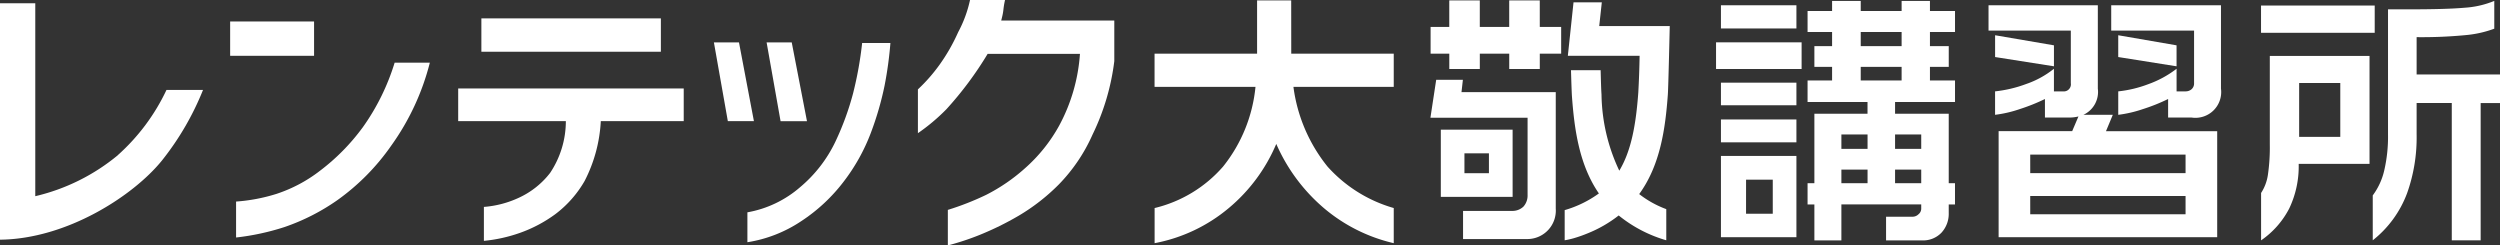 <svg xmlns="http://www.w3.org/2000/svg" width="228.272" height="22.412"><rect width="100%" height="100%" fill="#333333" stroke="none"/><defs><clipPath id="a"><path data-name="長方形 3430" fill="#fff" d="M0 0h228.272v22.412H0z"/></clipPath></defs><g data-name="グループ 6663"><g data-name="グループ 6488"><g data-name="グループ 6487" clip-path="url(#a)" fill="#fff"><path data-name="パス 22318" d="M10.764 14.167a18.386 18.386 0 01-7.543 3.747V.298H0v21.587c6.1-.058 12.181-4.01 14.785-7.226a25.644 25.644 0 003.752-6.445H15.2a18.6 18.6 0 01-4.439 5.949"/><path data-name="パス 22319" d="M33.1 11.656a19.1 19.1 0 01-3.858 3.917 13.263 13.263 0 01-4 2.131 16.043 16.043 0 01-3.686.7v3.282a22.283 22.283 0 004.441-.961 19.307 19.307 0 004.812-2.453 20.432 20.432 0 004.925-4.989 22.436 22.436 0 003.514-7.56h-3.214a20.488 20.488 0 01-2.932 5.933"/><path data-name="長方形 3428" d="M21.015 1.961h7.662v3.134h-7.662z"/><path data-name="パス 22320" d="M41.837 11.063h9.83a8.518 8.518 0 01-1.437 4.726 7.62 7.62 0 01-2.813 2.248 9.214 9.214 0 01-3.233.856v3.1a13.847 13.847 0 003.277-.724 12.526 12.526 0 003.238-1.709 10.079 10.079 0 002.682-3.035 13.385 13.385 0 001.477-5.467h7.572V8.075H41.837z"/><path data-name="長方形 3429" d="M43.954 1.678h16.389v3.046H43.954z"/><path data-name="パス 22321" d="M77.91 8.464a25.488 25.488 0 01-1.636 4.482 12.357 12.357 0 01-3.2 4.131 9.984 9.984 0 01-4.83 2.31v2.731a12.25 12.25 0 004.907-1.918 15.645 15.645 0 003.9-3.638 17.4 17.4 0 002.469-4.441 28.31 28.31 0 001.247-4.29 34.676 34.676 0 00.536-3.906h-2.582a33.34 33.34 0 01-.812 4.538"/><path data-name="パス 22322" d="M67.475 3.87h-2.29l1.273 7.193h2.381z"/><path data-name="パス 22323" d="M73.684 11.064l-1.392-7.193h-2.294l1.275 7.193z"/><path data-name="パス 22324" d="M91.765 0h-3.193a11.257 11.257 0 01-1.085 2.941 16.862 16.862 0 01-1.711 2.988 15.287 15.287 0 01-1.963 2.232v4a17.776 17.776 0 002.6-2.185 31.859 31.859 0 003.767-5.057h8.429a16.077 16.077 0 01-1.9 6.557 14.526 14.526 0 01-3.1 3.871 16.473 16.473 0 01-3.556 2.441 25.181 25.181 0 01-3.507 1.376v3.246a24.135 24.135 0 002.925-.968A27.452 27.452 0 0093.01 19.7a18.231 18.231 0 003.679-2.867 15.5 15.5 0 003.076-4.557 21.154 21.154 0 001.98-6.692V1.872H91.42c.276-1.042.134-.9.347-1.872"/><path data-name="パス 22325" d="M117.898.039h-3.115v4.86h-9.362v3.034h9.216a13.764 13.764 0 01-2.96 7.277 11.981 11.981 0 01-6.251 3.786v3.208a14.783 14.783 0 006.775-3.208 15.443 15.443 0 004.334-5.855 16.232 16.232 0 004.265 5.789 15.136 15.136 0 006.461 3.274v-3.209a12.872 12.872 0 01-6.047-3.786 14.6 14.6 0 01-3.112-7.277h9.159V4.899h-9.358z"/><path data-name="パス 22326" d="M140.594.039h-2.79v2.418h-2.686V.039h-2.787v2.418h-1.705v2.441h1.707v1.4h2.787v-1.4h2.686v1.4h2.79v-1.4h1.952V2.457h-1.952z"/><path data-name="パス 22327" d="M133.574 7.289h-2.437l-.526 3.459h8.871v7.06a1.517 1.517 0 01-.377 1.055 1.449 1.449 0 01-.95.395h-4.565v2.569h5.914a2.6 2.6 0 002.55-2.787V8.414h-8.607z"/><path data-name="パス 22328" d="M138.115 11.838h-6.556v6.138h6.557zm-2.163 3.975h-2.236V14h2.236z"/><path data-name="パス 22329" d="M146.26.21h-2.583l-.519 4.885h6.552a84.9 84.9 0 01-.118 3.341c-.218 2.991-.653 5.346-1.736 7.149a16.7 16.7 0 01-1.624-6.959c-.03-.349-.054-1.236-.08-2.217h-2.707c.03 1.023.061 2 .089 2.414.224 3.038.674 6.25 2.458 8.839a10.061 10.061 0 01-3.123 1.523v2.755a7.874 7.874 0 00.837-.19 12.23 12.23 0 001.275-.45 11.583 11.583 0 002.82-1.627 12.341 12.341 0 004.345 2.267v-2.844a9.2 9.2 0 01-2.473-1.375c1.92-2.636 2.389-5.956 2.616-9.092.049-.658.174-6.25.174-6.25h-6.439z"/><path data-name="パス 22330" d="M164.503 6.303h-7.813V3.865h7.813zm-.474-3.707h-6.892V.481h6.892zm0 7.016h-6.892V7.547h6.892zm0 3.384h-6.892v-2.09h6.892zm0 8.659h-6.892V14.24h6.892zm-4.6-2.14h2.44v-3.11h-2.438zM169.901.083v.921h3.733V.083h2.587v.921h2.289v1.915h-2.289v1.294h1.717v1.891h-1.717v1.244h2.289v1.966h-5.474v1.07h4.9v6.345h.572v1.941h-.572v.771a2.542 2.542 0 01-.659 1.8 2.311 2.311 0 01-1.779.709h-3.284v-2.161h2.438a.771.771 0 00.523-.225.66.66 0 00.25-.5v-.4h-7.29v3.284h-2.466v-3.279h-.622v-1.94h.622v-6.345h4.852v-1.07h-5.474V7.348h2.239V6.104h-1.617V4.213h1.617V2.919h-2.239V1.004h2.239V.083zm-1.766 13.51h2.389v-1.317h-2.389zm0 3.135h2.389v-1.244h-2.389zm1.766-12.515h3.733V2.919h-3.733zm0 3.135h3.733V6.104h-3.733zm3.135 6.245h2.389v-1.317h-2.389zm0 3.135h2.389v-1.244h-2.389z"/><path data-name="パス 22331" d="M191.55.481v7.614a2.3 2.3 0 01-1.319 2.389h2.687l-.622 1.493h10.154v9.679h-19.958v-9.68h6.717l.572-1.343a3.412 3.412 0 01-.871.1h-2.189V9.04a17.061 17.061 0 01-2.264.909 11.09 11.09 0 01-2.289.534v-2.14a11.6 11.6 0 002.836-.672 8.393 8.393 0 002.538-1.393v2.065h.82a.649.649 0 00.722-.746v-4.8h-7.514V.481zm-4.006 3.658v1.915l-5.374-.846v-1.99zm-2.165 11.669h14.182v-1.692h-14.184zm0 3.757h14.182v-1.667h-14.184zM202.795.481v7.614a2.353 2.353 0 01-2.687 2.637h-2.14V9.04a16.53 16.53 0 01-2.3.921 11.284 11.284 0 01-2.253.523V8.343a10.852 10.852 0 002.713-.647 9.429 9.429 0 002.613-1.418v2.065h.8a.831.831 0 00.573-.2.7.7 0 00.224-.547v-4.8h-7.565V.481zm-4.056 3.658v1.915l-5.325-.846v-1.99z"/><path data-name="パス 22332" d="M216.832 2.994h-10.38V.506h10.38zm-.473 2.115v9.853h-6.469a8.934 8.934 0 01-.858 4.064 7.981 7.981 0 01-2.575 2.921V17.62a4.1 4.1 0 00.622-1.654 17.191 17.191 0 00.174-2.773V5.109zm-6.427 7.39h3.757V7.576h-3.757zM227.75.083V2.62a10.049 10.049 0 01-2.6.585 41.766 41.766 0 01-4.491.187v3.407h7.614V9.41h-1.767v12.537h-2.637V9.407h-3.21v2.886a15.13 15.13 0 01-.871 5.349 9.857 9.857 0 01-3.135 4.3v-4.1a6.1 6.1 0 001.045-2.263 13.6 13.6 0 00.349-3.308V.854h1.84q3.508 0 5.163-.149a8.481 8.481 0 002.7-.622"/></g></g></g></svg>